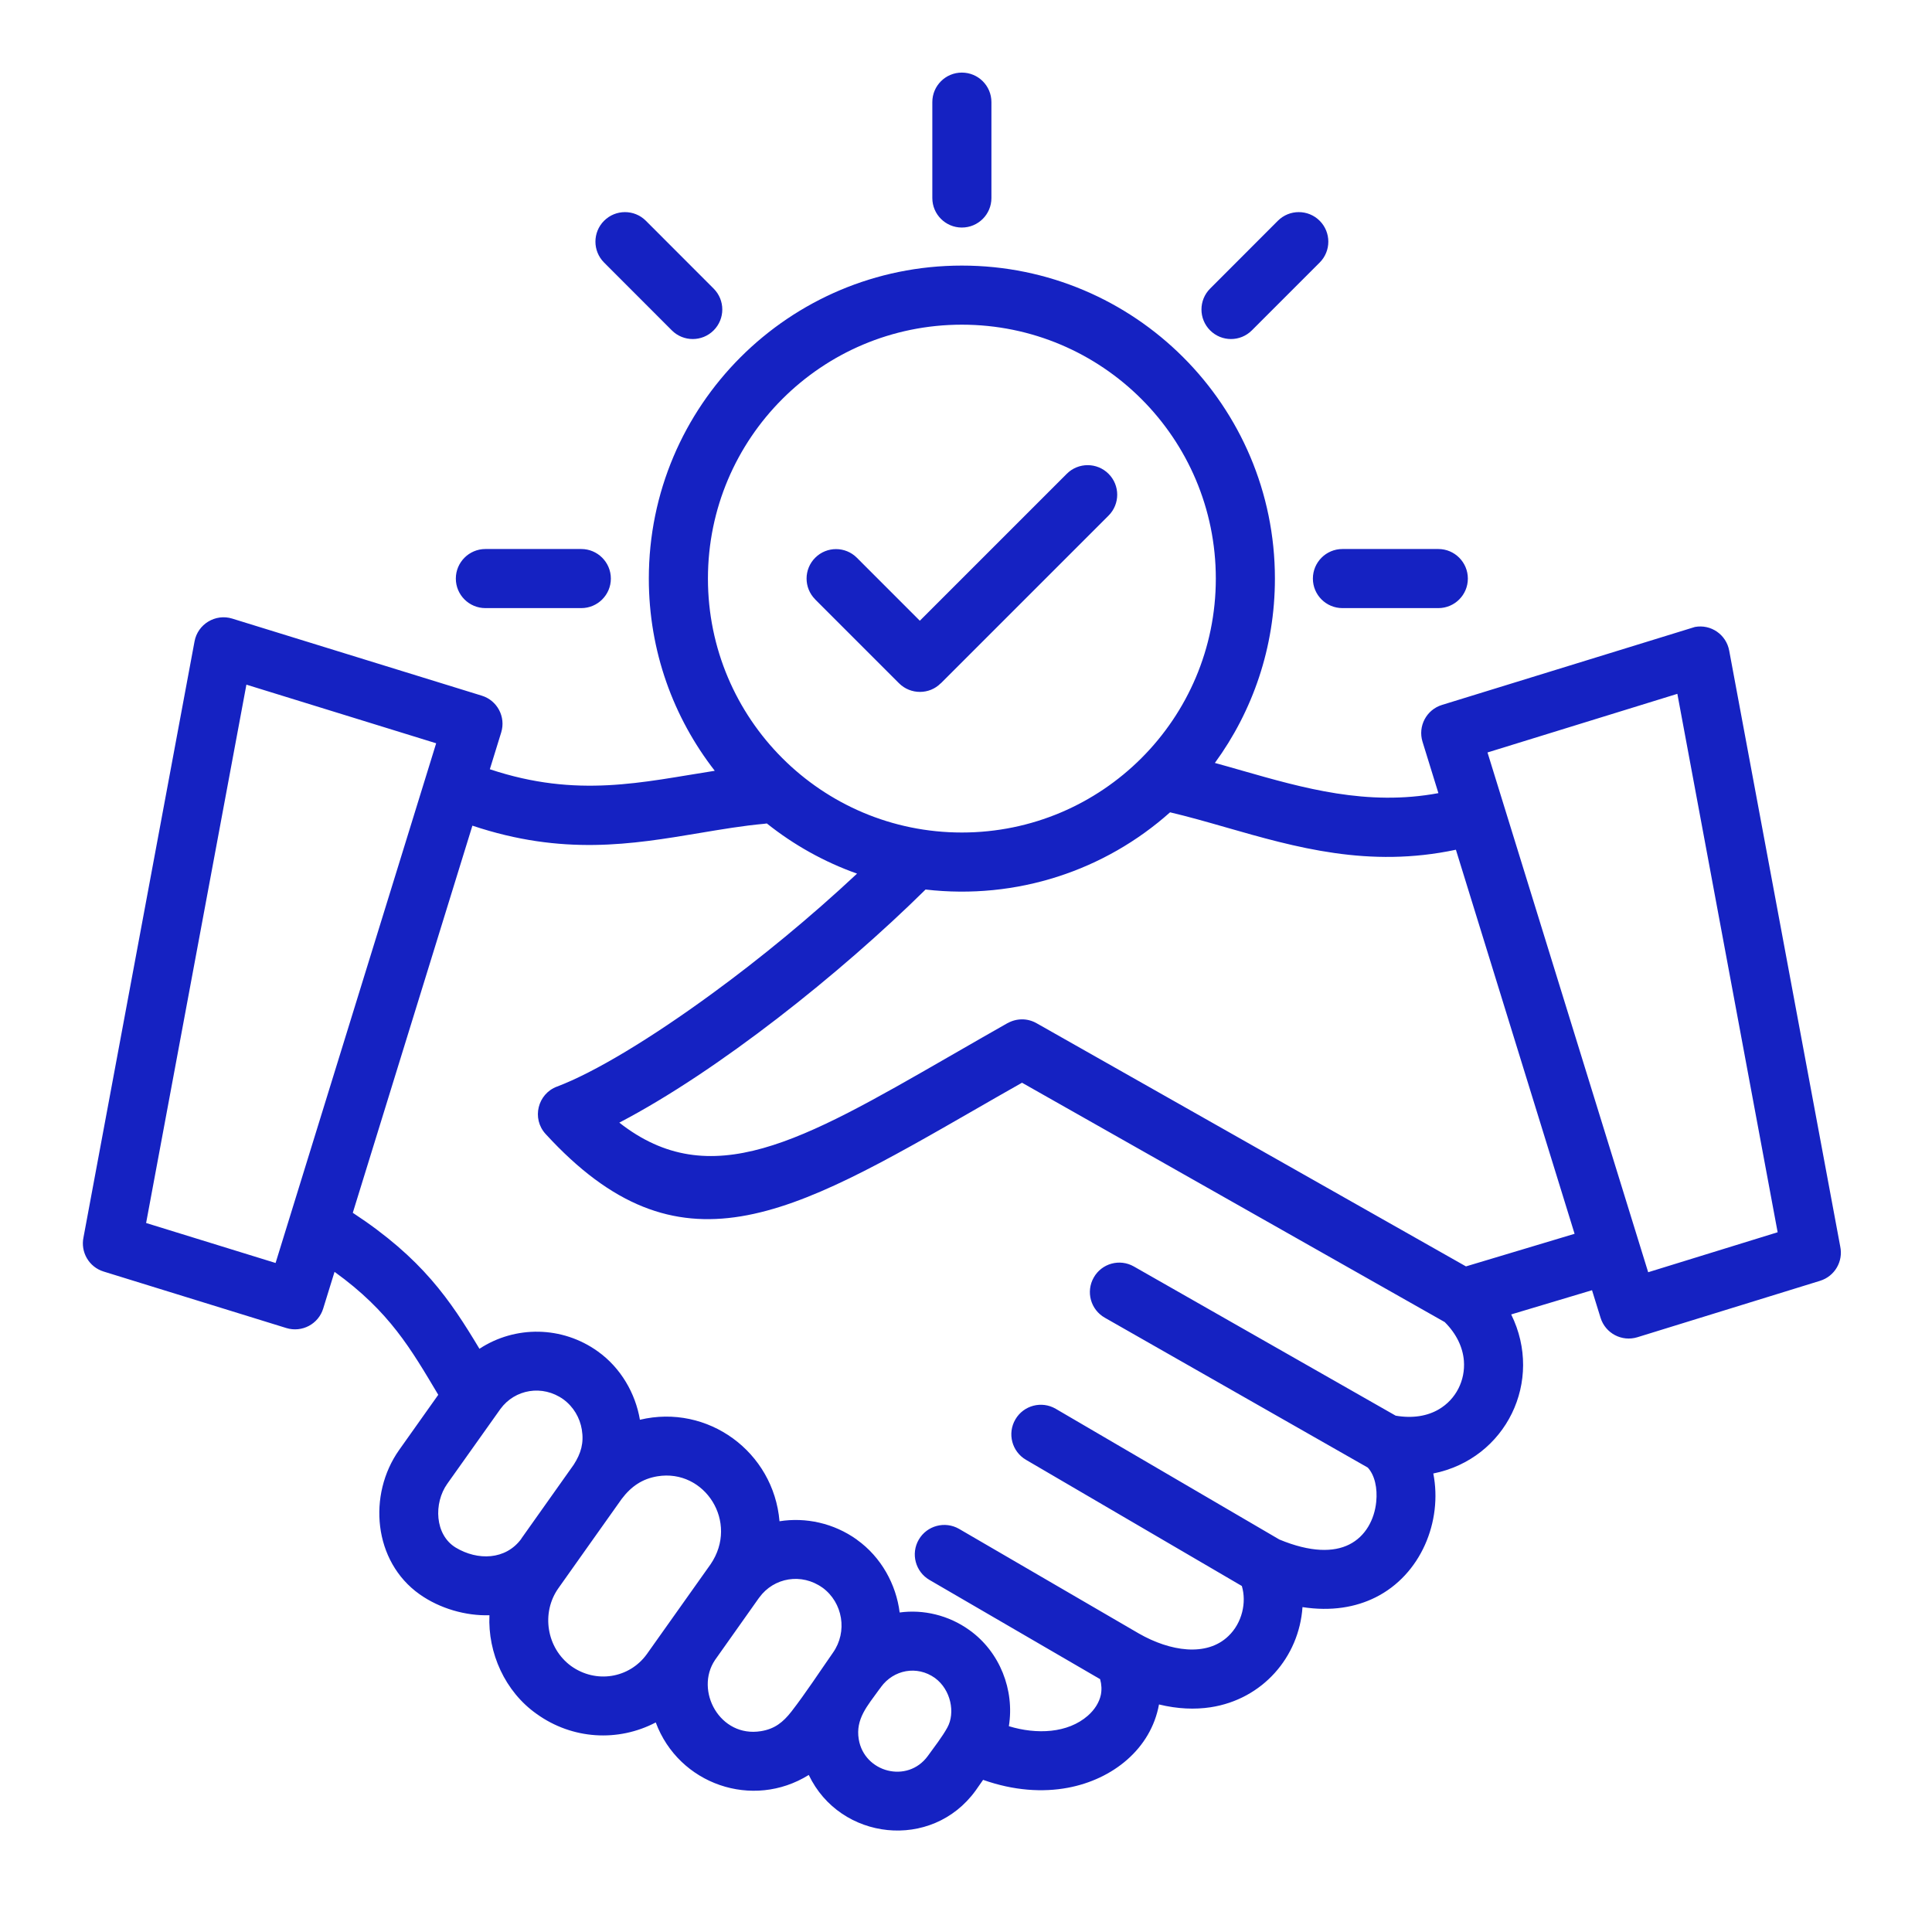<svg xmlns="http://www.w3.org/2000/svg" width="150" viewBox="0 0 112.5 112.5" height="150" preserveAspectRatio="xMidYMid meet"><defs><path d="M 4.672 4.219 L 106.965 4.219 L 106.965 107 L 4.672 107 Z M 4.672 4.219 "></path></defs><g><path fill="#1522c2" d="M 54.289 5.945 C 54.289 4.996 55.059 4.227 56.008 4.227 C 56.961 4.227 57.73 4.996 57.73 5.945 L 57.73 11.531 C 57.73 12.48 56.961 13.25 56.008 13.25 C 55.059 13.25 54.289 12.48 54.289 11.531 Z M 47.469 34.902 C 46.797 34.23 46.801 33.141 47.473 32.473 C 48.145 31.805 49.23 31.809 49.898 32.48 L 53.562 36.145 L 62.117 27.59 C 62.789 26.918 63.879 26.918 64.551 27.59 C 65.223 28.262 65.223 29.352 64.551 30.023 L 54.781 39.793 L 54.777 39.789 C 54.125 40.453 53.023 40.461 52.348 39.785 L 47.465 34.902 Z M 56.008 15.465 C 45.941 15.465 37.781 23.625 37.781 33.691 C 37.781 37.91 39.215 41.793 41.621 44.883 C 37.402 45.539 33.633 46.496 28.523 44.793 L 29.184 42.652 C 29.465 41.746 28.957 40.785 28.051 40.508 L 13.52 36.02 C 12.543 35.719 11.512 36.344 11.328 37.348 L 4.863 72.047 C 4.68 72.906 5.18 73.781 6.039 74.043 L 16.676 77.332 C 17.582 77.609 18.543 77.102 18.82 76.195 L 19.48 74.059 C 22.684 76.367 23.934 78.559 25.52 81.219 L 23.246 84.426 C 21.395 87.039 21.742 90.926 24.43 92.832 C 25.613 93.672 27.137 94.098 28.5 94.055 C 28.398 96.242 29.402 98.504 31.254 99.805 C 33.328 101.293 35.996 101.445 38.184 100.297 C 39.527 103.906 43.824 105.391 47.094 103.355 C 48.914 107.176 54.258 107.785 56.809 104.266 L 57.246 103.641 C 59.031 104.273 60.719 104.375 62.176 104.102 C 64.805 103.613 67.02 101.828 67.488 99.25 C 68.578 99.516 69.582 99.551 70.492 99.414 C 73.512 98.953 75.645 96.496 75.844 93.582 C 77.523 93.84 78.945 93.59 80.094 93.016 C 82.738 91.699 84.008 88.586 83.461 85.801 C 87.707 84.949 89.906 80.406 87.996 76.539 L 92.703 75.129 L 93.199 76.73 C 93.477 77.637 94.438 78.145 95.344 77.867 L 105.98 74.582 C 106.84 74.316 107.34 73.445 107.156 72.582 L 100.691 37.887 C 100.52 36.953 99.629 36.336 98.695 36.508 L 83.969 41.047 C 83.062 41.324 82.555 42.285 82.832 43.188 L 83.758 46.184 C 79.609 46.957 75.887 45.891 72.32 44.871 C 71.793 44.719 71.27 44.57 70.742 44.426 C 72.941 41.414 74.238 37.703 74.238 33.691 C 74.238 23.625 66.074 15.465 56.012 15.465 Z M 68.133 47.301 C 69.184 47.547 70.273 47.859 71.379 48.176 C 75.449 49.344 79.699 50.559 84.777 49.48 L 91.688 71.844 L 85.363 73.742 L 60.359 59.582 C 59.816 59.273 59.18 59.293 58.672 59.578 L 58.672 59.574 C 57.965 59.973 56.57 60.773 55.234 61.543 C 46.695 66.457 41.359 69.523 36.062 65.371 C 41.797 62.379 48.949 56.684 53.895 51.797 C 59.211 52.41 64.336 50.688 68.133 47.301 Z M 49.906 50.871 C 47.184 53.418 44.273 55.805 41.523 57.816 C 37.887 60.48 34.582 62.465 32.438 63.27 C 31.309 63.688 30.945 65.129 31.77 66.031 C 39.547 74.52 45.957 70.832 56.941 64.516 C 57.633 64.117 58.352 63.703 59.512 63.047 L 84.125 76.984 C 84.828 77.684 85.18 78.473 85.242 79.234 C 85.332 80.387 84.777 81.484 83.781 82.066 C 83.137 82.445 82.281 82.609 81.27 82.434 L 66.023 73.746 C 65.199 73.277 64.152 73.566 63.688 74.391 C 63.219 75.215 63.508 76.262 64.332 76.73 L 79.645 85.457 C 80.051 85.898 80.219 86.656 80.137 87.457 C 80.035 88.473 79.52 89.461 78.562 89.938 C 77.664 90.387 76.328 90.406 74.496 89.645 L 61.477 82.035 C 60.656 81.555 59.602 81.832 59.125 82.652 C 58.645 83.473 58.922 84.523 59.742 85.004 L 72.312 92.352 C 72.457 92.84 72.457 93.363 72.332 93.867 C 72.199 94.398 71.926 94.891 71.527 95.27 C 70.258 96.492 68.129 96.156 66.32 95.121 L 55.848 89.027 C 55.027 88.555 53.977 88.832 53.5 89.652 C 53.023 90.473 53.305 91.523 54.125 92 L 64.059 97.777 C 64.148 98.094 64.16 98.402 64.102 98.691 C 64.008 99.129 63.746 99.551 63.348 99.902 C 62.172 100.934 60.359 101.008 58.746 100.516 C 59.086 98.418 58.227 96.188 56.445 94.918 C 55.234 94.047 53.754 93.707 52.387 93.895 C 52.184 92.266 51.316 90.668 49.895 89.656 L 49.895 89.652 C 48.551 88.691 46.922 88.34 45.391 88.582 C 45.047 84.539 41.215 81.73 37.262 82.672 C 37.004 81.145 36.156 79.652 34.809 78.691 C 32.734 77.203 29.996 77.176 27.918 78.539 C 26.211 75.695 24.59 73.277 20.543 70.621 L 27.508 48.078 C 32.781 49.84 36.781 49.168 40.73 48.508 C 42.012 48.293 43.285 48.078 44.508 47.969 C 44.559 47.965 44.605 47.957 44.652 47.949 C 46.215 49.195 47.988 50.191 49.906 50.871 Z M 56.008 18.906 C 47.844 18.906 41.223 25.523 41.223 33.691 C 41.223 41.855 47.844 48.477 56.008 48.477 C 64.176 48.477 70.797 41.855 70.797 33.691 C 70.797 25.523 64.176 18.906 56.008 18.906 Z M 32.516 92.48 C 33.738 90.746 34.973 89.02 36.199 87.285 C 36.758 86.543 37.41 86.109 38.281 85.965 C 41.039 85.512 43.051 88.637 41.375 91.09 L 37.656 96.332 C 36.637 97.73 34.699 98.047 33.254 97.012 C 31.828 95.969 31.496 93.918 32.516 92.48 Z M 33.41 85.285 L 30.359 89.59 L 30.363 89.594 C 29.449 90.852 27.805 90.879 26.539 90.117 C 25.309 89.371 25.246 87.527 26.043 86.402 L 29.137 82.047 C 29.984 80.887 31.594 80.617 32.805 81.484 C 33.398 81.918 33.766 82.559 33.879 83.242 C 34.008 84.023 33.832 84.625 33.41 85.285 Z M 44.168 93.082 C 44.188 93.062 44.203 93.039 44.215 93.02 C 45.066 91.852 46.68 91.582 47.891 92.449 L 47.895 92.449 C 49.082 93.32 49.363 95.016 48.504 96.234 C 47.723 97.352 46.91 98.598 46.09 99.656 C 45.594 100.293 45.105 100.676 44.312 100.805 C 41.914 101.199 40.441 98.441 41.633 96.664 Z M 51.176 98.402 L 51.301 98.238 L 51.301 98.234 C 52.031 97.234 53.391 96.957 54.445 97.711 C 55.371 98.391 55.637 99.738 55.164 100.594 C 54.867 101.137 54.398 101.734 54.027 102.25 C 52.844 103.875 50.32 103.207 50.004 101.273 C 49.809 100.09 50.523 99.316 51.176 98.402 Z M 25.398 43.281 L 16.047 73.543 L 8.508 71.215 L 14.348 39.867 Z M 97.672 40.402 L 103.512 71.754 L 95.973 74.082 L 86.617 43.816 Z M 35.176 15.289 C 34.504 14.617 34.504 13.527 35.176 12.855 C 35.848 12.184 36.938 12.184 37.609 12.855 L 41.555 16.805 C 42.227 17.477 42.227 18.566 41.555 19.238 C 40.883 19.91 39.793 19.91 39.121 19.238 Z M 28.266 35.41 C 27.316 35.41 26.543 34.641 26.543 33.691 C 26.543 32.742 27.316 31.969 28.266 31.969 L 33.848 31.969 C 34.797 31.969 35.57 32.742 35.57 33.691 C 35.57 34.641 34.797 35.41 33.848 35.41 Z M 83.754 31.969 C 84.703 31.969 85.473 32.742 85.473 33.691 C 85.473 34.641 84.703 35.41 83.754 35.41 L 78.172 35.41 C 77.219 35.41 76.449 34.641 76.449 33.691 C 76.449 32.742 77.219 31.969 78.172 31.969 Z M 74.41 12.855 C 75.082 12.184 76.172 12.184 76.844 12.855 C 77.516 13.527 77.516 14.617 76.844 15.289 L 72.895 19.238 C 72.223 19.91 71.137 19.91 70.465 19.238 C 69.793 18.566 69.793 17.477 70.465 16.805 Z M 74.41 12.855 " fill-opacity="1" fill-rule="evenodd"></path></g></svg>
